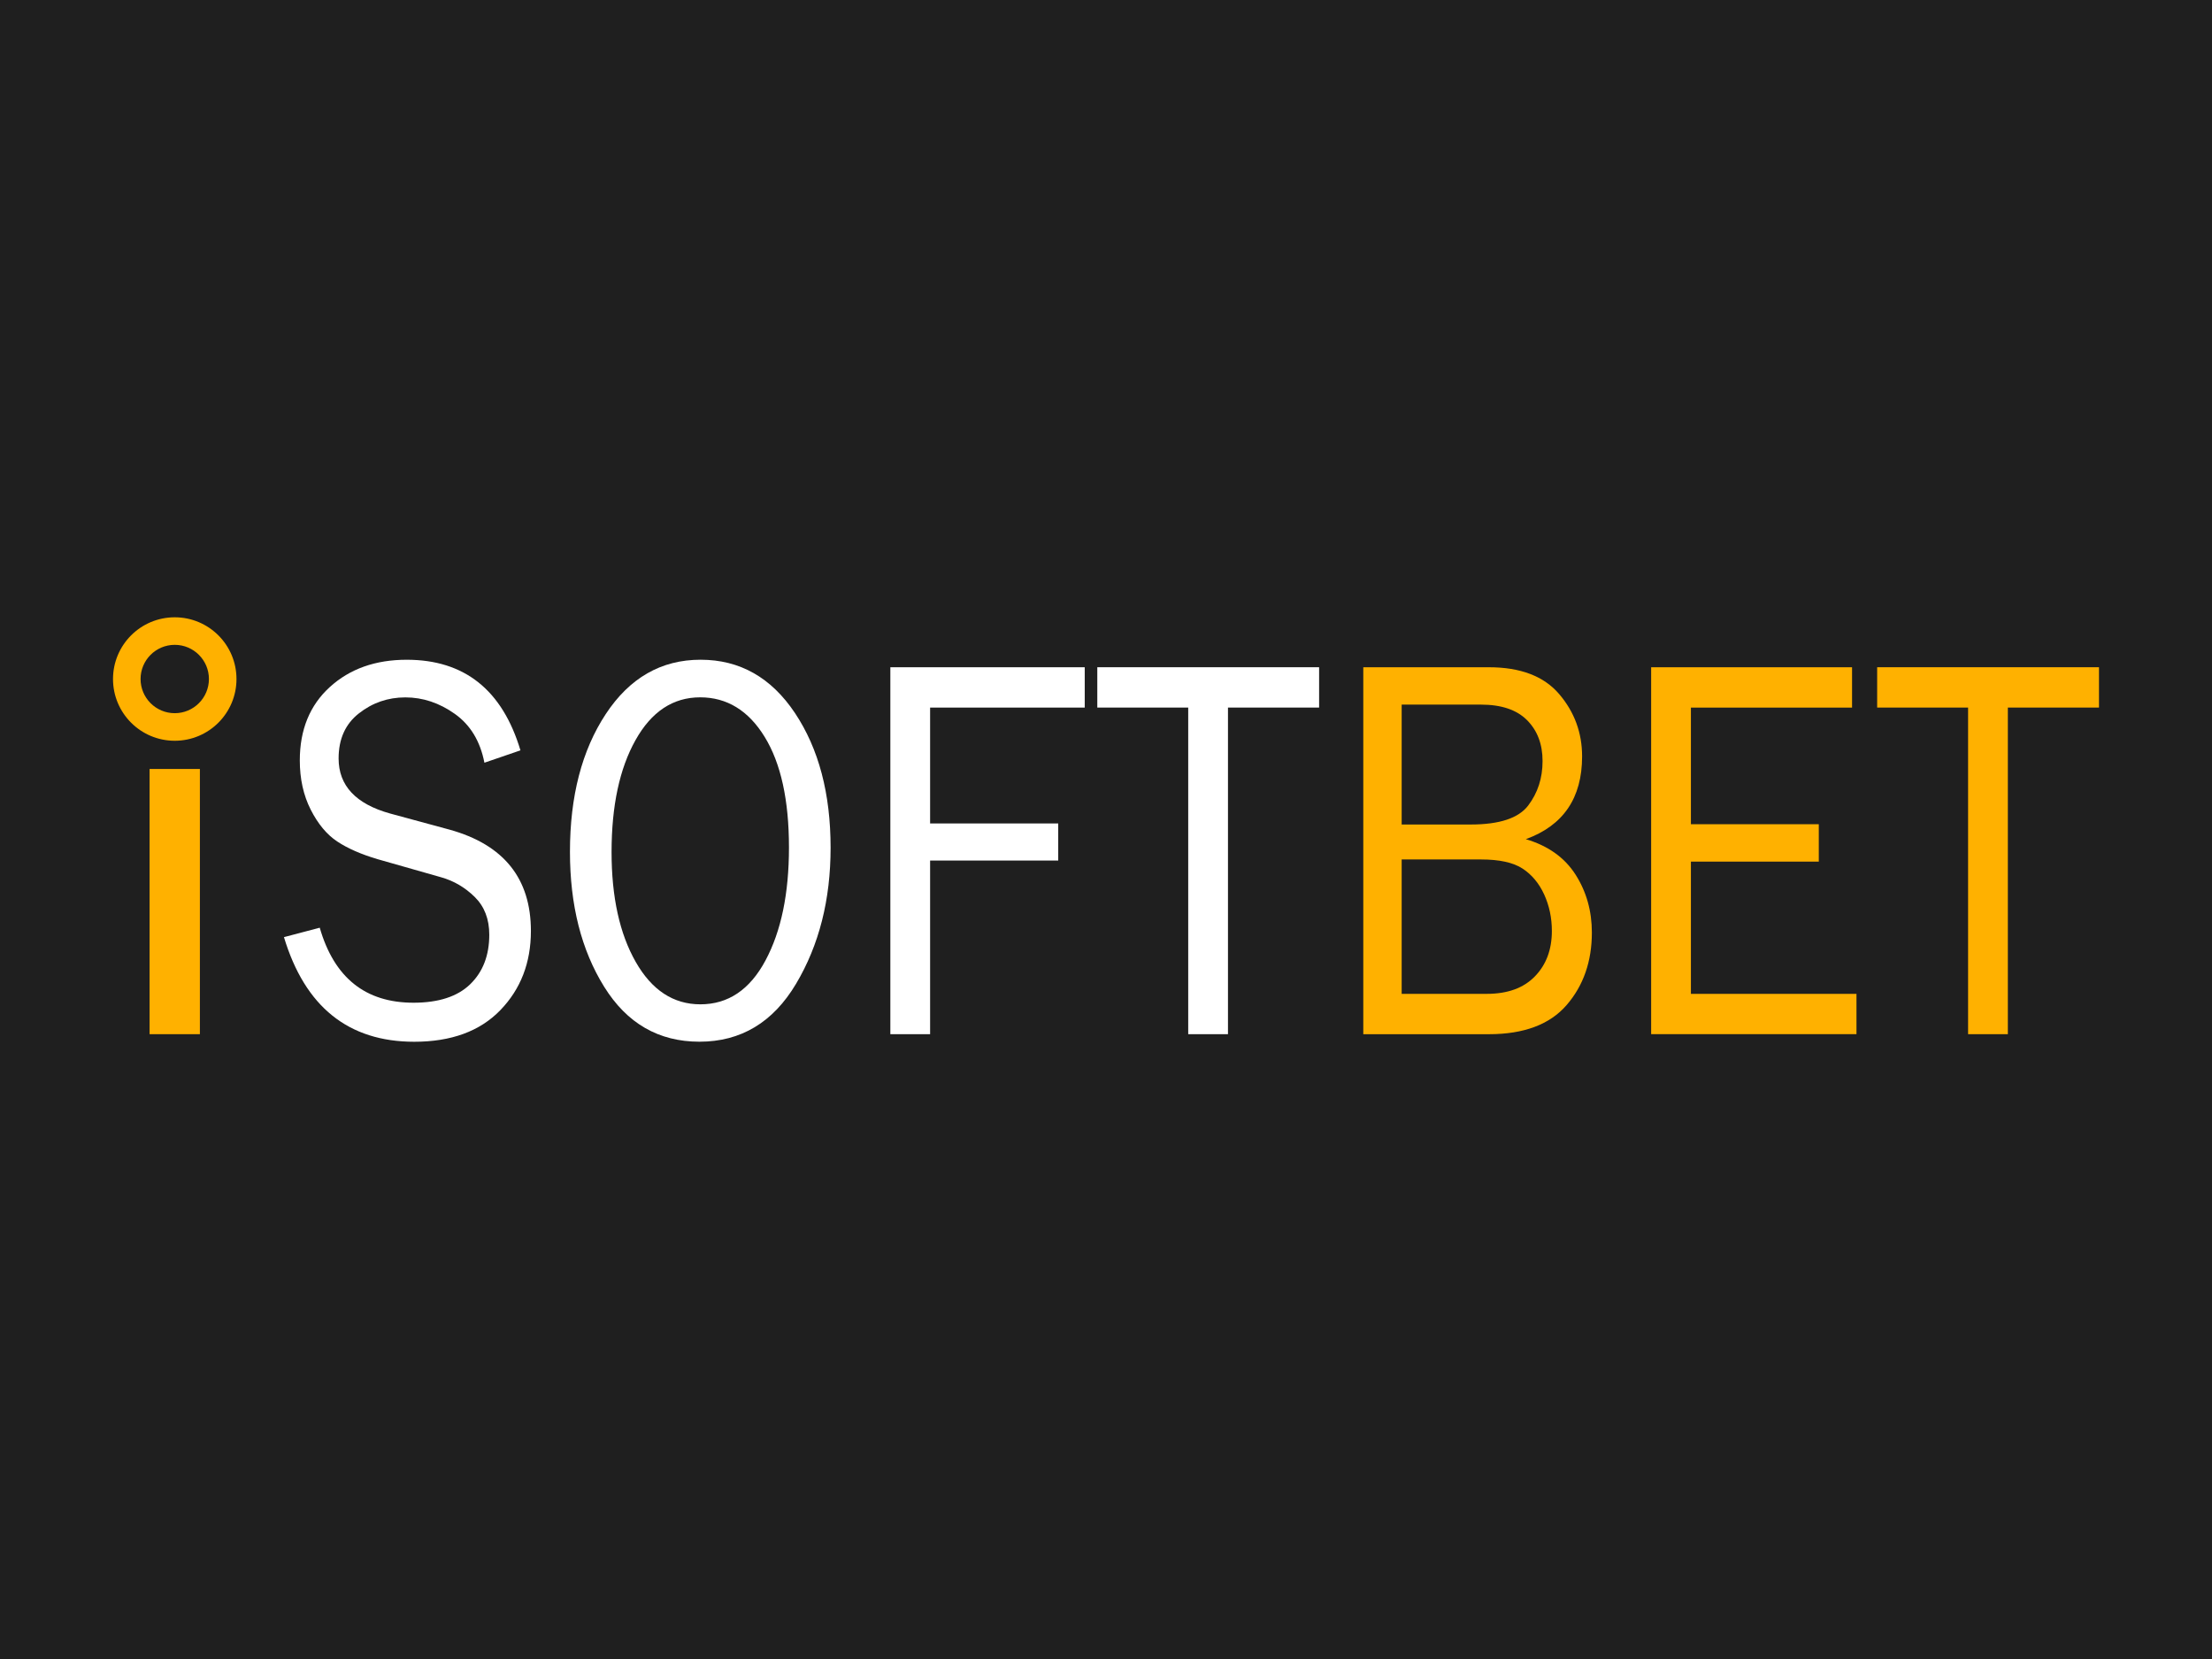 <?xml version="1.0" encoding="utf-8"?>
<!-- Generator: Adobe Illustrator 16.0.0, SVG Export Plug-In . SVG Version: 6.00 Build 0)  -->
<!DOCTYPE svg PUBLIC "-//W3C//DTD SVG 1.1//EN" "http://www.w3.org/Graphics/SVG/1.1/DTD/svg11.dtd">
<svg version="1.1" id="Layer_1" xmlns="http://www.w3.org/2000/svg" xmlns:xlink="http://www.w3.org/1999/xlink" x="0px" y="0px"
	 width="120px" height="90px" viewBox="0 0 120 90" enable-background="new 0 0 120 90" xml:space="preserve">
<rect fill="#1F1F1F" width="120" height="90"/>
<g>
	<path fill="#FFFFFF" d="M15.404,50.839l1.942-0.511c0.783,2.713,2.477,4.069,5.084,4.069c1.362,0,2.388-0.334,3.078-1.003
		c0.689-0.668,1.035-1.563,1.035-2.685c0-0.849-0.263-1.531-0.789-2.049c-0.525-0.517-1.132-0.873-1.821-1.068l-3.445-0.981
		c-0.891-0.263-1.621-0.582-2.188-0.957c-0.568-0.375-1.049-0.952-1.444-1.73s-0.592-1.669-0.592-2.672
		c0-1.665,0.542-2.991,1.627-3.979c1.084-0.988,2.476-1.482,4.175-1.482c3.128,0,5.185,1.638,6.168,4.915l-1.955,0.671
		c-0.227-1.167-0.761-2.049-1.602-2.647c-0.841-0.598-1.737-0.897-2.688-0.897c-0.942,0-1.78,0.288-2.516,0.865
		c-0.737,0.576-1.104,1.392-1.104,2.447c0,1.475,0.933,2.471,2.798,2.989l3.219,0.873c2.943,0.816,4.415,2.65,4.415,5.499
		c0,1.721-0.553,3.152-1.659,4.295c-1.105,1.143-2.664,1.714-4.673,1.714C18.902,56.512,16.547,54.621,15.404,50.839z"/>
	<path fill="#FFFFFF" d="M37.945,56.512c-2.212,0-3.936-0.994-5.171-2.984c-1.237-1.989-1.854-4.429-1.854-7.318
		c0-3.016,0.647-5.506,1.942-7.472c1.295-1.965,3.01-2.948,5.146-2.948c2.127,0,3.834,0.966,5.122,2.897
		c1.286,1.931,1.93,4.366,1.93,7.304c0,2.822-0.625,5.28-1.873,7.377S40.19,56.512,37.945,56.512z M37.996,54.484
		c1.505,0,2.682-0.792,3.531-2.379c0.85-1.586,1.274-3.629,1.274-6.13c0-2.569-0.439-4.568-1.318-5.999
		c-0.879-1.43-2.046-2.146-3.5-2.146c-1.472,0-2.641,0.774-3.507,2.321c-0.867,1.547-1.299,3.571-1.299,6.072
		c0,2.442,0.437,4.43,1.312,5.963C35.363,53.719,36.533,54.484,37.996,54.484z"/>
	<path fill="#FFFFFF" d="M50.458,56.104h-2.157V36.198h10.545v2.188h-8.388v6.286h6.95v2.012h-6.95V56.104z"/>
	<path fill="#FFFFFF" d="M66.617,56.104H64.46V38.385h-4.932v-2.188h12.033v2.188h-4.944V56.104z"/>
	<path fill="#FFB100" d="M73.958,56.104V36.198h6.813c1.715,0,2.987,0.486,3.815,1.457c0.828,0.972,1.242,2.099,1.242,3.381
		c0,2.254-1.018,3.75-3.053,4.488c1.211,0.36,2.111,1.003,2.7,1.927c0.588,0.924,0.883,1.97,0.883,3.137
		c0,1.566-0.456,2.878-1.368,3.934c-0.913,1.056-2.32,1.583-4.22,1.583H73.958z M76.04,44.729h3.746
		c1.556,0,2.594-0.343,3.116-1.028c0.521-0.686,0.781-1.49,0.781-2.414c0-0.914-0.279-1.652-0.839-2.216
		c-0.559-0.564-1.394-0.846-2.503-0.846H76.04V44.729z M76.04,53.916h4.616c1.127,0,1.998-0.315,2.611-0.948
		c0.614-0.632,0.921-1.452,0.921-2.464c0-0.709-0.139-1.368-0.416-1.976c-0.278-0.607-0.669-1.077-1.173-1.407
		c-0.505-0.331-1.258-0.496-2.258-0.496H76.04V53.916z"/>
	<path fill="#FFB100" d="M100.713,53.916v2.188H89.574V36.198h10.899v2.188h-8.742v6.329h6.938v2.027h-6.938v7.175H100.713z"/>
	<path fill="#FFB100" d="M108.925,56.104h-2.157V38.385h-4.933v-2.188h12.034v2.188h-4.944V56.104z"/>
	<g>
		<rect x="8.115" y="41.716" fill="#FFB100" width="2.729" height="14.388"/>
		<path fill="#FFB100" d="M9.48,33.488c-1.85,0-3.349,1.499-3.349,3.349c0,1.85,1.499,3.349,3.349,3.349
			c1.85,0,3.349-1.5,3.349-3.349C12.829,34.987,11.33,33.488,9.48,33.488z M9.48,38.69c-1.024,0-1.854-0.83-1.854-1.854
			c0-1.024,0.83-1.854,1.854-1.854c1.023,0,1.854,0.83,1.854,1.854C11.333,37.86,10.503,38.69,9.48,38.69z"/>
	</g>
</g>
</svg>
